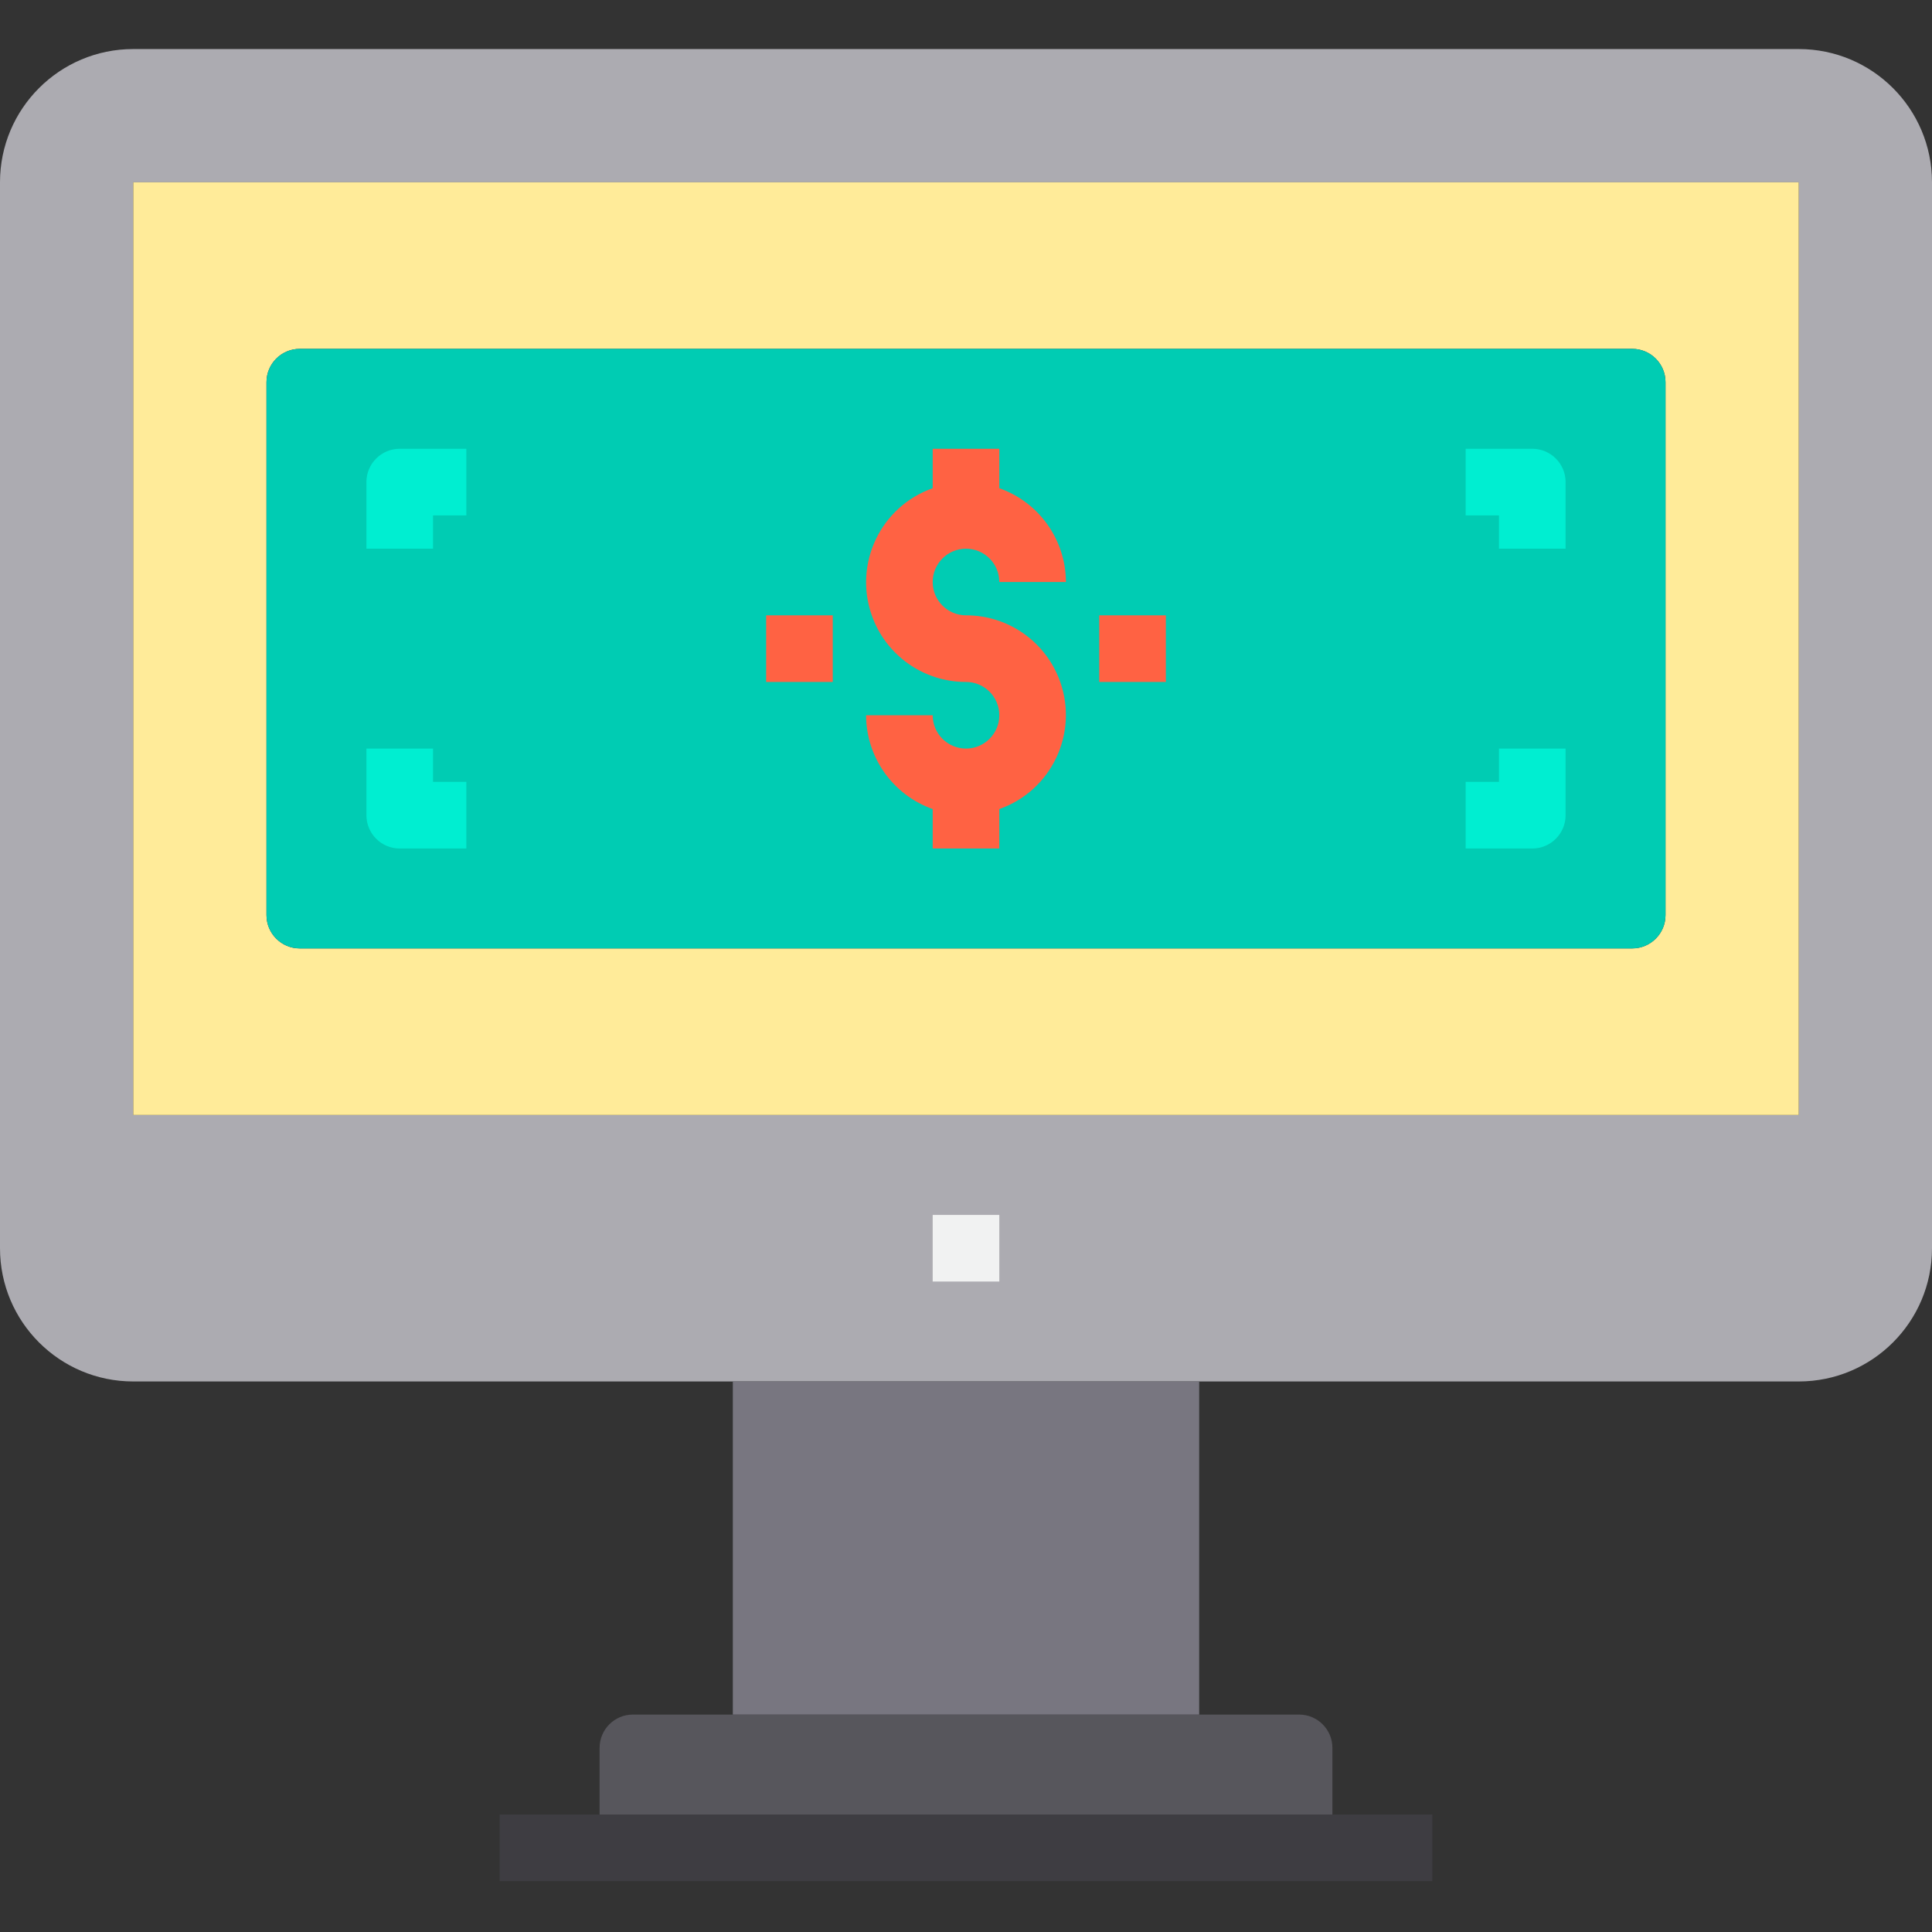 <svg height="512pt" viewBox="0 -13 512 512" width="512pt" xmlns="http://www.w3.org/2000/svg"><rect x="0" y="-13" width="512" height="512" fill="#333333" stroke="none"/><path d="m476.691 0h-441.383c-19.5 0-35.309 15.809-35.309 35.309v282.484c0 19.5 15.809 35.309 35.309 35.309h441.383c19.5 0 35.309-15.809 35.309-35.309v-282.484c0-19.5-15.809-35.309-35.309-35.309zm0 282.484h-441.383v-247.176h441.383zm0 0" fill="#acabb1"/><path d="m167.723 441.379c-4.875 0-8.824 3.953-8.824 8.828v26.484h194.203v-26.484c0-4.875-3.949-8.828-8.824-8.828zm0 0" fill="#57565c"/><path d="m194.207 353.102h123.586v88.277h-123.586zm0 0" fill="#787680"/><path d="m35.309 282.484h441.383v-247.176h-441.383zm35.312-194.207c0-4.875 3.953-8.828 8.828-8.828h353.102c4.875 0 8.828 3.953 8.828 8.828v141.238c0 4.875-3.953 8.828-8.828 8.828h-353.102c-4.875 0-8.828-3.953-8.828-8.828zm0 0" fill="#ffeb99"/><path d="m79.449 79.449h353.102c4.875 0 8.828 3.953 8.828 8.828v141.238c0 4.875-3.953 8.828-8.828 8.828h-353.102c-4.875 0-8.828-3.953-8.828-8.828v-141.238c0-4.875 3.953-8.828 8.828-8.828zm0 0" fill="#00ccb3"/><path d="m132.414 467.863h247.172v17.656h-247.172zm0 0" fill="#3e3d42"/><path d="m247.172 308.965h17.656v17.656h-17.656zm0 0" fill="#f1f2f2"/><path d="m256 132.414c4.875 0 8.828 3.953 8.828 8.828h17.656c-.047-11.184-7.113-21.133-17.656-24.859v-10.453h-17.656v10.453c-13.762 4.848-20.988 19.934-16.141 33.699 3.727 10.586 13.742 17.664 24.969 17.641 4.875 0 8.828 3.953 8.828 8.828s-3.953 8.828-8.828 8.828-8.828-3.953-8.828-8.828h-17.656c.047 11.184 7.113 21.133 17.656 24.859v10.453h17.656v-10.453c13.762-4.848 20.988-19.934 16.141-33.699-3.727-10.59-13.742-17.664-24.969-17.641-4.875 0-8.828-3.953-8.828-8.828s3.953-8.828 8.828-8.828zm0 0" fill="#ff6243"/><path d="m291.309 150.07h17.656v17.656h-17.656zm0 0" fill="#ff6243"/><path d="m203.035 150.07h17.656v17.656h-17.656zm0 0" fill="#ff6243"/><g fill="#00eed1"><path d="m114.758 132.414h-17.656v-17.656c0-4.875 3.953-8.828 8.828-8.828h17.656v17.656h-8.828zm0 0"/><path d="m123.586 211.863h-17.656c-4.875 0-8.824-3.953-8.824-8.828v-17.656h17.652v8.828h8.828zm0 0"/><path d="m414.898 132.414h-17.656v-8.828h-8.828v-17.656h17.656c4.875 0 8.828 3.953 8.828 8.828zm0 0"/><path d="m406.07 211.863h-17.656v-17.656h8.828v-8.828h17.656v17.656c0 4.875-3.953 8.828-8.828 8.828zm0 0"/></g></svg>